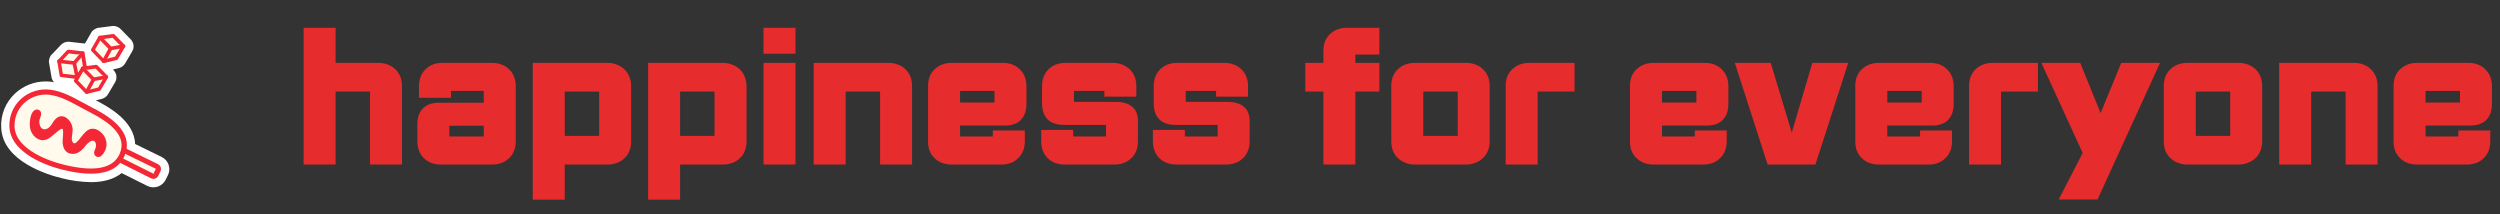<svg width="1085" height="93" viewBox="0 0 1085 93" fill="none" xmlns="http://www.w3.org/2000/svg">
<rect x="0" y="0" width="1085" height="93" fill="#333333" stroke="none"/>
<g clip-path="url(#clip0_899_23054)">
<path d="M73.162 71.478C72.65 70.012 71.573 68.807 70.168 68.128L58.648 62.492C58.252 52.209 46.453 46.087 41.781 43.633L41.604 43.55L44.134 42.93C44.704 42.791 45.24 42.54 45.711 42.192C46.181 41.844 46.577 41.406 46.875 40.904L49.945 35.695C50.082 35.457 50.198 35.208 50.291 34.95L50.375 34.757L50.451 34.397C50.52 34.061 50.551 33.718 50.544 33.375V33.208L50.383 32.211L50.231 31.918C50.16 31.717 50.07 31.524 49.962 31.34C49.898 31.227 49.828 31.118 49.751 31.014L49.591 30.754L49.026 30.168L51.556 29.556C52.128 29.417 52.666 29.165 53.138 28.816C53.61 28.466 54.007 28.026 54.305 27.521L57.366 22.313C57.507 22.079 57.623 21.833 57.712 21.576L57.796 21.383L57.872 21.023C57.949 20.688 57.981 20.345 57.965 20.002V19.834L57.805 18.846L57.653 18.544C57.574 18.343 57.481 18.147 57.375 17.958C57.316 17.858 57.257 17.766 57.181 17.657L57.004 17.372L52.34 12.582C51.931 12.165 51.441 11.833 50.901 11.606C50.361 11.379 49.781 11.261 49.194 11.259C49.002 11.258 48.811 11.272 48.621 11.301L42.203 12.138L41.866 12.306C41.658 12.376 41.457 12.466 41.267 12.574L40.921 12.783C40.703 12.918 40.499 13.075 40.314 13.252L39.926 13.646L39.85 13.721L36.873 18.896H36.797L29.865 18.109H29.637C29.039 18.108 28.447 18.229 27.899 18.465C27.35 18.702 26.857 19.048 26.449 19.482L22.452 23.669L22.005 24.147L21.836 24.507C21.74 24.674 21.655 24.848 21.583 25.026C21.532 25.152 21.482 25.277 21.44 25.42C21.354 25.669 21.297 25.928 21.271 26.19L21.22 26.718V26.835L22.367 33.534C22.508 34.337 22.877 35.084 23.43 35.686C23.05 35.619 22.688 35.544 22.308 35.494C21.494 35.394 20.675 35.343 19.854 35.343C14.943 35.334 10.211 37.174 6.614 40.493C4.537 42.4 2.914 44.742 1.863 47.349C0.811 49.957 0.357 52.764 0.533 55.567C1.267 70.071 20.824 75.899 26.803 77.34C30.938 78.4 35.184 78.976 39.454 79.056C45.028 79.056 49.498 77.733 52.795 75.112L63.911 80.673C64.609 81.021 65.371 81.23 66.151 81.286C66.931 81.342 67.714 81.244 68.456 80.999C69.199 80.753 69.885 80.363 70.474 79.851C71.063 79.339 71.544 78.716 71.889 78.018L72.867 76.058C73.224 75.354 73.434 74.585 73.485 73.798C73.535 73.011 73.426 72.222 73.162 71.478Z" fill="white"/>
<path d="M48.887 67.803L66.032 76.37C66.173 76.441 66.328 76.484 66.486 76.496C66.645 76.508 66.804 76.488 66.955 76.439C67.105 76.389 67.244 76.309 67.364 76.206C67.484 76.102 67.581 75.975 67.651 75.834L68.629 73.866C68.7 73.725 68.742 73.571 68.753 73.413C68.763 73.256 68.743 73.098 68.692 72.949C68.641 72.799 68.561 72.662 68.456 72.543C68.351 72.424 68.224 72.328 68.081 72.258L50.944 63.884L48.887 67.803Z" fill="#FFFAEC"/>
<path d="M69.878 73.338C69.877 73.693 69.794 74.043 69.634 74.36L68.655 76.328C68.378 76.88 67.894 77.301 67.306 77.5C67.014 77.597 66.705 77.636 66.398 77.612C66.091 77.59 65.792 77.506 65.518 77.366L48.373 68.799C48.239 68.733 48.121 68.641 48.024 68.528C47.926 68.416 47.853 68.285 47.807 68.144C47.762 68.003 47.745 67.854 47.758 67.706C47.771 67.558 47.814 67.415 47.884 67.284L49.933 63.356C50.068 63.095 50.302 62.898 50.583 62.807C50.864 62.716 51.17 62.739 51.434 62.871L68.571 71.245C68.962 71.436 69.291 71.732 69.522 72.099C69.753 72.466 69.876 72.889 69.878 73.322V73.338ZM50.405 67.292L66.53 75.356L67.643 75.817L66.64 75.315L67.61 73.355C67.621 73.339 67.627 73.32 67.627 73.301C67.627 73.281 67.621 73.262 67.61 73.246L51.459 65.341L50.405 67.292Z" fill="#F32735"/>
<path d="M27.886 72.668C38.132 75.139 49.121 75.566 52.874 67.493C57.242 58.03 47.207 51.691 39.625 47.755C33.941 44.908 28.046 40.821 21.695 40.042C19.567 39.757 17.401 39.943 15.353 40.587C13.306 41.231 11.427 42.317 9.852 43.768C8.278 45.219 7.046 46.998 6.246 48.977C5.446 50.956 5.097 53.087 5.225 55.216C5.663 63.992 16.753 69.989 27.886 72.668Z" fill="#FFFAEC"/>
<path d="M55.068 62.996C55.047 64.715 54.65 66.409 53.904 67.962C50.531 75.197 41.684 77.173 27.617 73.756C16.561 71.085 4.577 64.838 4.096 55.275C3.954 52.995 4.322 50.712 5.175 48.59C6.028 46.469 7.345 44.562 9.03 43.006C10.735 41.44 12.764 40.264 14.976 39.561C17.188 38.858 19.528 38.645 21.832 38.937C26.892 39.556 31.53 42.11 36.025 44.572C37.442 45.351 38.783 46.088 40.133 46.758C44.535 49.036 55.068 54.513 55.068 62.996ZM6.314 54.42C6.314 54.663 6.314 54.914 6.314 55.166C6.736 63.49 17.851 69.109 28.115 71.579C40.993 74.686 48.971 73.153 51.821 67.023C55.667 58.691 47.031 52.871 39.07 48.743C37.695 48.056 36.278 47.277 34.904 46.523C30.594 44.162 26.133 41.717 21.52 41.147C19.539 40.902 17.529 41.091 15.63 41.702C13.731 42.312 11.991 43.33 10.531 44.681C9.186 45.925 8.116 47.433 7.39 49.11C6.664 50.787 6.297 52.595 6.314 54.42Z" fill="#F32735"/>
<path d="M43.659 67.15C44.273 66.596 44.769 65.925 45.116 65.177C45.463 64.429 45.655 63.619 45.679 62.796C45.704 61.972 45.56 61.153 45.258 60.386C44.956 59.619 44.501 58.92 43.92 58.332C42.774 57.151 41.188 56.104 39.459 56.481C37.418 56.925 35.85 59.738 34.323 61.405C33.834 62.084 33.116 62.565 32.299 62.761C31.228 62.82 30.613 61.531 30.613 60.249C30.613 58.968 30.958 57.737 30.975 56.456C31.034 53.374 28.032 49.606 25.139 51.473C23.84 52.31 23.183 54.186 22.044 55.317C21.68 55.733 21.233 56.069 20.73 56.302C20.227 56.536 19.681 56.662 19.126 56.673C18.621 56.602 18.145 56.392 17.752 56.069C17.359 55.745 17.064 55.319 16.9 54.84C16.548 53.957 16.429 53 16.554 52.059C16.689 51.071 17.482 49.949 17.262 48.994C17.2 48.724 17.045 48.484 16.824 48.316C16.631 48.172 16.402 48.084 16.162 48.063C15.922 48.043 15.681 48.09 15.466 48.199C13.779 48.994 13.417 52.712 13.509 54.337C13.516 55.311 13.747 56.27 14.186 57.142C14.625 58.013 15.259 58.772 16.04 59.362C19.691 61.874 21.985 58.591 25.021 56.23C29.457 52.788 27.467 59.655 27.754 62.167C27.948 63.934 28.555 65.257 29.963 65.927C30.625 66.183 31.34 66.279 32.047 66.206C32.754 66.133 33.433 65.894 34.028 65.508C35.892 64.462 36.946 62.058 38.801 60.961C41.508 59.362 43.086 62.175 41.795 65.148C41.653 65.412 41.545 65.694 41.475 65.986C41.416 66.257 41.448 66.54 41.566 66.792C41.683 67.044 41.88 67.251 42.126 67.383C42.373 67.514 42.656 67.562 42.932 67.52C43.208 67.478 43.464 67.348 43.659 67.15Z" fill="#F32735"/>
<path d="M46.235 62.601C46.221 63.528 46.022 64.442 45.646 65.291C45.271 66.14 44.728 66.905 44.05 67.542C43.774 67.846 43.404 68.049 42.998 68.12C42.592 68.19 42.174 68.124 41.81 67.931C41.447 67.739 41.158 67.431 40.991 67.057C40.824 66.683 40.788 66.264 40.888 65.867C40.944 65.575 41.043 65.293 41.183 65.03L41.25 64.879C41.95 63.288 41.681 61.889 41.04 61.337C40.567 60.918 39.867 60.951 39.058 61.429C38.206 62.013 37.46 62.735 36.848 63.564C36.156 64.514 35.299 65.333 34.318 65.984C33.645 66.417 32.876 66.682 32.078 66.758C31.279 66.834 30.474 66.718 29.73 66.42C28.271 65.725 27.445 64.351 27.2 62.233C27.153 61.35 27.181 60.465 27.285 59.586C27.386 58.38 27.571 56.128 27.065 55.86C27.065 55.86 26.644 55.684 25.379 56.697C24.831 57.124 24.308 57.577 23.793 58.02C21.474 60.039 19.07 62.132 15.722 59.854C14.872 59.218 14.179 58.397 13.698 57.453C13.217 56.509 12.96 55.469 12.948 54.411C12.863 52.996 13.1 48.725 15.225 47.712C15.533 47.559 15.877 47.494 16.22 47.525C16.563 47.556 16.89 47.682 17.165 47.888C17.487 48.137 17.713 48.489 17.805 48.884C17.9 49.636 17.771 50.398 17.434 51.078C17.288 51.423 17.178 51.783 17.105 52.15C16.988 53 17.096 53.866 17.418 54.662C17.544 55.044 17.774 55.384 18.082 55.645C18.39 55.907 18.764 56.079 19.163 56.145C19.637 56.131 20.103 56.018 20.531 55.813C20.958 55.608 21.337 55.316 21.643 54.956C22.095 54.462 22.493 53.923 22.832 53.348C23.329 52.448 24.01 51.66 24.831 51.036C25.362 50.674 25.986 50.471 26.631 50.45C27.275 50.429 27.912 50.592 28.465 50.919C29.419 51.506 30.203 52.328 30.741 53.306C31.279 54.283 31.553 55.382 31.535 56.496C31.512 57.114 31.45 57.729 31.35 58.339C31.227 58.976 31.165 59.624 31.164 60.273C31.144 60.908 31.367 61.528 31.788 62.007C31.852 62.075 31.931 62.128 32.019 62.163C32.106 62.198 32.2 62.213 32.294 62.208C32.809 62.208 33.39 61.63 33.93 61.035C34.335 60.6 34.773 60.081 35.161 59.536C36.342 58.02 37.691 56.312 39.378 55.944C41.453 55.491 43.232 56.781 44.362 57.953C45.568 59.204 46.239 60.87 46.235 62.601ZM43.249 66.788C43.817 66.289 44.275 65.68 44.598 64.998C44.92 64.317 45.099 63.577 45.123 62.825C45.148 62.072 45.017 61.322 44.74 60.622C44.463 59.921 44.044 59.284 43.511 58.749C42.583 57.794 41.141 56.722 39.581 57.074C38.282 57.359 37.135 58.833 36.022 60.256C35.583 60.826 35.178 61.362 34.731 61.831C34.155 62.626 33.296 63.174 32.328 63.363C32.082 63.379 31.836 63.342 31.605 63.257C31.374 63.172 31.163 63.04 30.987 62.869C30.346 62.189 29.995 61.288 30.009 60.357C30.014 59.647 30.079 58.938 30.203 58.238C30.292 57.683 30.351 57.124 30.38 56.563C30.38 55.65 30.148 54.752 29.705 53.951C29.263 53.151 28.625 52.474 27.85 51.983C27.472 51.755 27.035 51.642 26.593 51.657C26.151 51.672 25.724 51.814 25.362 52.066C24.669 52.603 24.094 53.276 23.675 54.043C23.291 54.686 22.838 55.287 22.326 55.835C21.906 56.313 21.387 56.696 20.805 56.957C20.223 57.219 19.591 57.353 18.952 57.35C18.346 57.265 17.774 57.017 17.299 56.634C16.823 56.25 16.462 55.745 16.254 55.173C15.862 54.201 15.731 53.145 15.874 52.108C15.954 51.657 16.084 51.216 16.262 50.794C16.506 50.315 16.619 49.78 16.591 49.244C16.558 49.1 16.474 48.972 16.355 48.884C16.243 48.805 16.111 48.759 15.974 48.75C15.837 48.741 15.7 48.77 15.579 48.834C14.348 49.403 13.842 52.51 13.951 54.428C13.955 55.316 14.164 56.191 14.562 56.987C14.959 57.782 15.535 58.477 16.245 59.017C18.868 60.801 20.664 59.243 22.933 57.267C23.464 56.806 23.996 56.346 24.561 55.902C25.404 55.274 26.551 54.503 27.479 54.997C28.625 55.609 28.457 57.644 28.28 59.796C28.19 60.602 28.162 61.414 28.195 62.224C28.389 63.966 28.997 65.013 30.093 65.532C30.672 65.753 31.296 65.833 31.912 65.764C32.529 65.696 33.12 65.481 33.635 65.138C34.513 64.556 35.281 63.824 35.904 62.978C36.603 62.047 37.459 61.242 38.434 60.6C38.907 60.237 39.489 60.04 40.087 60.04C40.685 60.04 41.266 60.237 41.74 60.6C42.853 61.58 43.055 63.564 42.229 65.44L42.153 65.608C42.06 65.781 41.992 65.968 41.95 66.16C41.913 66.319 41.926 66.486 41.99 66.636C42.054 66.787 42.164 66.913 42.305 66.998C42.454 67.066 42.621 67.085 42.782 67.052C42.943 67.019 43.089 66.935 43.199 66.813L43.249 66.788Z" fill="#F32735"/>
<path d="M29.62 22.355L25.605 26.601L26.651 32.689L33.457 33.51L36.839 29.038L35.877 23.067L29.62 22.355Z" fill="#FFFAEC"/>
<path d="M37.628 29.037C37.623 29.206 37.567 29.369 37.468 29.506L34.094 33.978C34.012 34.089 33.901 34.176 33.774 34.23C33.646 34.285 33.507 34.304 33.369 34.288L26.563 33.45C26.392 33.431 26.232 33.356 26.107 33.239C25.983 33.121 25.9 32.966 25.872 32.797L24.86 26.734C24.838 26.615 24.846 26.492 24.881 26.375C24.916 26.259 24.978 26.152 25.062 26.064L29.076 21.81C29.163 21.724 29.267 21.658 29.382 21.616C29.497 21.574 29.62 21.557 29.742 21.567L36.009 22.288C36.179 22.307 36.337 22.382 36.461 22.5C36.584 22.618 36.665 22.773 36.692 22.941L37.653 28.912C37.649 28.954 37.641 28.996 37.628 29.037ZM33.091 32.672L36 28.828L35.157 23.803L29.894 23.2L26.42 26.877L27.263 32.002L33.091 32.672Z" fill="#F32735"/>
<path d="M25.605 26.6L32.251 27.329L35.877 23.066" fill="#FFFAEC"/>
<path d="M36.667 23.069C36.662 23.256 36.593 23.436 36.473 23.579L32.847 27.842C32.762 27.939 32.655 28.015 32.534 28.061C32.414 28.108 32.284 28.125 32.155 28.11L25.509 27.381C25.3 27.359 25.109 27.255 24.977 27.093C24.845 26.93 24.783 26.722 24.805 26.515C24.828 26.307 24.932 26.117 25.096 25.985C25.26 25.854 25.469 25.793 25.678 25.815L31.91 26.502L35.284 22.558C35.42 22.4 35.613 22.301 35.821 22.284C36.03 22.267 36.237 22.332 36.397 22.466C36.481 22.543 36.548 22.636 36.594 22.74C36.641 22.843 36.665 22.955 36.667 23.069Z" fill="#F32735"/>
<path d="M34.245 33.51C34.245 33.692 34.18 33.869 34.063 34.009C33.947 34.15 33.784 34.245 33.604 34.28C33.502 34.301 33.397 34.301 33.295 34.281C33.193 34.261 33.096 34.221 33.01 34.163C32.923 34.106 32.849 34.032 32.792 33.945C32.735 33.859 32.696 33.762 32.676 33.661L31.471 27.481C31.447 27.283 31.499 27.084 31.617 26.924C31.734 26.763 31.909 26.652 32.105 26.614C32.302 26.576 32.505 26.613 32.675 26.718C32.846 26.823 32.969 26.987 33.022 27.179L34.228 33.359C34.238 33.409 34.244 33.459 34.245 33.51Z" fill="#F32735"/>
<path d="M41.761 28.914L35.942 29.668L32.855 35.044L37.603 39.96L43.068 38.628L46.147 33.411L41.761 28.914Z" fill="#FFFAEC"/>
<path d="M46.935 33.409C46.933 33.55 46.895 33.688 46.825 33.811L43.755 39.028C43.643 39.209 43.465 39.341 43.258 39.397L37.784 40.72C37.65 40.752 37.509 40.749 37.376 40.711C37.242 40.673 37.122 40.601 37.025 40.502L32.286 35.586C32.173 35.46 32.102 35.303 32.081 35.135C32.06 34.968 32.09 34.798 32.168 34.648L35.246 29.28C35.309 29.176 35.395 29.087 35.497 29.019C35.599 28.951 35.715 28.906 35.836 28.887L41.655 28.133C41.778 28.121 41.902 28.135 42.019 28.176C42.136 28.216 42.242 28.282 42.33 28.368L46.707 32.865C46.779 32.936 46.837 33.021 46.876 33.114C46.915 33.208 46.935 33.308 46.935 33.409ZM42.575 37.981L45.181 33.56L41.487 29.783L36.427 30.436L33.837 34.95L37.852 39.137L42.575 37.981Z" fill="#F32735"/>
<path d="M35.934 29.666L40.606 34.423L46.138 33.409" fill="#FFFAEC"/>
<path d="M46.932 33.409C46.924 33.592 46.856 33.766 46.739 33.907C46.622 34.048 46.462 34.146 46.283 34.188L40.75 35.193C40.623 35.218 40.491 35.21 40.367 35.171C40.243 35.131 40.131 35.061 40.042 34.967L35.37 30.219C35.287 30.147 35.221 30.06 35.174 29.962C35.127 29.863 35.101 29.756 35.098 29.648C35.095 29.539 35.114 29.431 35.155 29.33C35.196 29.229 35.258 29.138 35.336 29.062C35.414 28.986 35.508 28.927 35.61 28.889C35.712 28.85 35.822 28.833 35.931 28.839C36.041 28.845 36.147 28.872 36.245 28.921C36.343 28.97 36.43 29.038 36.5 29.122L40.877 33.568L45.996 32.639C46.098 32.62 46.203 32.62 46.304 32.642C46.406 32.663 46.502 32.704 46.588 32.762C46.673 32.821 46.746 32.895 46.802 32.982C46.859 33.069 46.897 33.165 46.915 33.267C46.925 33.314 46.93 33.361 46.932 33.409Z" fill="#F32735"/>
<path d="M41.397 34.423C41.394 34.552 41.363 34.678 41.304 34.792L38.285 40.327C38.177 40.495 38.009 40.615 37.816 40.665C37.622 40.715 37.417 40.69 37.241 40.596C37.065 40.501 36.931 40.344 36.867 40.157C36.802 39.968 36.812 39.763 36.893 39.582L39.904 34.047C39.987 33.891 40.121 33.768 40.283 33.696C40.445 33.625 40.627 33.61 40.799 33.653C40.971 33.697 41.124 33.796 41.232 33.936C41.34 34.075 41.398 34.247 41.397 34.423Z" fill="#F32735"/>
<path d="M49.167 15.539L43.348 16.293L40.27 21.661L45.009 26.576L50.482 25.253L53.552 20.036L49.167 15.539Z" fill="#FFFAEC"/>
<path d="M54.373 20.037C54.373 20.176 54.335 20.312 54.263 20.431L51.193 25.648C51.139 25.74 51.068 25.819 50.982 25.883C50.897 25.946 50.799 25.992 50.696 26.017L45.222 27.348C45.087 27.381 44.945 27.377 44.812 27.337C44.678 27.297 44.558 27.223 44.463 27.122L39.724 22.206C39.606 22.084 39.531 21.928 39.51 21.761C39.489 21.594 39.522 21.424 39.605 21.277L42.692 15.909C42.751 15.802 42.834 15.711 42.936 15.643C43.037 15.574 43.153 15.531 43.274 15.515L49.093 14.762C49.216 14.744 49.342 14.756 49.459 14.797C49.577 14.838 49.683 14.906 49.768 14.996L54.153 19.493C54.296 19.639 54.374 19.834 54.373 20.037ZM49.962 24.585L52.559 20.171L48.874 16.386L43.814 17.04L41.216 21.561L45.239 25.749L49.962 24.585Z" fill="#F32735"/>
<path d="M43.348 16.293L48.02 21.041L53.552 20.036" fill="#FFFAEC"/>
<path d="M54.376 20.037C54.375 20.22 54.31 20.397 54.191 20.538C54.073 20.679 53.908 20.774 53.727 20.807L48.203 21.82C48.074 21.84 47.942 21.83 47.818 21.791C47.693 21.752 47.58 21.684 47.486 21.594L42.814 16.846C42.667 16.696 42.587 16.494 42.59 16.286C42.593 16.077 42.68 15.878 42.831 15.732C42.982 15.587 43.185 15.507 43.395 15.51C43.605 15.513 43.806 15.599 43.952 15.749L48.329 20.196L53.44 19.258C53.647 19.221 53.86 19.268 54.032 19.387C54.205 19.506 54.322 19.689 54.359 19.894C54.369 19.941 54.375 19.989 54.376 20.037Z" fill="#F32735"/>
<path d="M48.81 21.041C48.813 21.172 48.781 21.302 48.718 21.418L45.707 26.953C45.658 27.044 45.592 27.125 45.511 27.191C45.431 27.256 45.338 27.305 45.239 27.335C45.139 27.364 45.034 27.374 44.931 27.363C44.827 27.352 44.727 27.321 44.636 27.271C44.45 27.173 44.311 27.006 44.25 26.807C44.188 26.608 44.209 26.392 44.307 26.208L47.326 20.672C47.375 20.581 47.441 20.5 47.522 20.435C47.602 20.369 47.695 20.32 47.794 20.291C47.894 20.261 47.999 20.251 48.102 20.262C48.206 20.273 48.306 20.304 48.397 20.354C48.523 20.42 48.628 20.519 48.701 20.64C48.773 20.761 48.811 20.9 48.81 21.041Z" fill="#F32735"/>
</g>
<path d="M174.471 71.416H160.591V39.762H145.649V71.416H131.769V12.073H145.649V27.298H164.274C165.737 27.298 167.083 27.534 168.31 28.006C169.585 28.479 170.671 29.163 171.568 30.06C172.512 30.91 173.22 31.948 173.692 33.176C174.211 34.403 174.471 35.749 174.471 37.212V71.416ZM223.832 61.502C223.832 63.013 223.572 64.358 223.053 65.539C222.581 66.766 221.873 67.805 220.928 68.654C220.031 69.552 218.945 70.236 217.671 70.708C216.443 71.18 215.098 71.416 213.634 71.416H191.327C188.259 71.416 185.78 70.472 183.892 68.584C182.051 66.743 181.13 64.288 181.13 61.219V54.066C181.13 50.998 181.933 48.661 183.538 47.056C185.19 45.403 187.551 44.577 190.619 44.577H209.952V39.478H195.718V42.453H181.838V37.496C181.838 34.427 182.759 31.972 184.6 30.131C186.488 28.242 188.967 27.298 192.036 27.298H213.634C215.098 27.298 216.443 27.534 217.671 28.006C218.945 28.479 220.031 29.163 220.928 30.06C221.873 30.91 222.581 31.948 223.053 33.176C223.572 34.403 223.832 35.749 223.832 37.212V61.502ZM209.952 59.236V54.562H195.01V59.236H209.952ZM273.92 61.502C273.92 63.013 273.661 64.358 273.142 65.539C272.669 66.766 271.961 67.805 271.017 68.654C270.12 69.552 269.034 70.236 267.76 70.708C266.532 71.18 265.187 71.416 263.723 71.416H245.099V86.642H231.219V27.298H263.723C265.187 27.298 266.532 27.558 267.76 28.077C269.034 28.549 270.12 29.234 271.017 30.131C271.961 30.981 272.669 32.043 273.142 33.318C273.661 34.545 273.92 35.891 273.92 37.354V61.502ZM260.041 58.953V39.762H245.099V58.953H260.041ZM323.989 61.502C323.989 63.013 323.73 64.358 323.21 65.539C322.738 66.766 322.03 67.805 321.086 68.654C320.189 69.552 319.103 70.236 317.828 70.708C316.601 71.18 315.255 71.416 313.792 71.416H295.167V86.642H281.288V27.298H313.792C315.255 27.298 316.601 27.558 317.828 28.077C319.103 28.549 320.189 29.234 321.086 30.131C322.03 30.981 322.738 32.043 323.21 33.318C323.73 34.545 323.989 35.891 323.989 37.354V61.502ZM310.109 58.953V39.762H295.167V58.953H310.109ZM345.236 23.333H331.356V12.073H345.236V23.333ZM345.236 71.416H331.356V27.298H345.236V71.416ZM395.842 71.416H381.962V39.762H367.02V71.416H353.14V27.298H385.645C387.108 27.298 388.454 27.534 389.681 28.006C390.956 28.479 392.042 29.163 392.939 30.06C393.883 30.91 394.591 31.948 395.063 33.176C395.583 34.403 395.842 35.749 395.842 37.212V71.416ZM444.775 61.219C444.775 64.288 443.83 66.743 441.942 68.584C440.101 70.472 437.646 71.416 434.577 71.416H412.978C411.468 71.416 410.099 71.18 408.871 70.708C407.644 70.236 406.558 69.552 405.614 68.654C404.717 67.805 404.008 66.766 403.489 65.539C403.017 64.358 402.781 63.013 402.781 61.502V37.212C402.781 35.749 403.017 34.403 403.489 33.176C404.008 31.948 404.717 30.91 405.614 30.06C406.558 29.163 407.644 28.479 408.871 28.006C410.099 27.534 411.468 27.298 412.978 27.298H435.285C438.354 27.298 440.809 28.242 442.65 30.131C444.539 31.972 445.483 34.427 445.483 37.496V45.002C445.483 48.071 444.657 50.431 443.004 52.084C441.399 53.689 439.062 54.491 435.993 54.491H416.661V59.236H430.895V56.616H444.775V61.219ZM431.603 44.506V39.478H416.661V44.506H431.603ZM493.872 61.502C493.872 63.013 493.612 64.358 493.093 65.539C492.621 66.766 491.913 67.805 490.968 68.654C490.071 69.552 488.986 70.236 487.711 70.708C486.484 71.18 485.138 71.416 483.674 71.416H462.076C459.007 71.416 456.529 70.472 454.64 68.584C452.799 66.743 451.878 64.288 451.878 61.219V56.403H465.758V59.236H479.992V54.208H461.722C458.653 54.208 456.292 53.406 454.64 51.8C453.035 50.148 452.232 47.788 452.232 44.719V37.496C452.232 34.427 453.153 31.972 454.994 30.131C456.883 28.242 459.361 27.298 462.43 27.298H482.966C484.43 27.298 485.775 27.534 487.003 28.006C488.277 28.479 489.363 29.163 490.26 30.06C491.205 30.91 491.913 31.948 492.385 33.176C492.904 34.403 493.164 35.749 493.164 37.212V41.957H479.284V39.478H466.112V44.223H484.383C487.357 44.223 489.67 44.908 491.323 46.277C493.022 47.599 493.872 49.747 493.872 52.721V61.502ZM542.35 61.502C542.35 63.013 542.09 64.358 541.571 65.539C541.099 66.766 540.391 67.805 539.447 68.654C538.55 69.552 537.464 70.236 536.189 70.708C534.962 71.18 533.616 71.416 532.153 71.416H510.554C507.485 71.416 505.007 70.472 503.118 68.584C501.277 66.743 500.357 64.288 500.357 61.219V56.403H514.236V59.236H528.47V54.208H510.2C507.131 54.208 504.771 53.406 503.118 51.8C501.513 50.148 500.711 47.788 500.711 44.719V37.496C500.711 34.427 501.631 31.972 503.472 30.131C505.361 28.242 507.839 27.298 510.908 27.298H531.445C532.908 27.298 534.254 27.534 535.481 28.006C536.756 28.479 537.842 29.163 538.739 30.06C539.683 30.91 540.391 31.948 540.863 33.176C541.382 34.403 541.642 35.749 541.642 37.212V41.957H527.762V39.478H514.59V44.223H532.861C535.835 44.223 538.148 44.908 539.801 46.277C541.5 47.599 542.35 49.747 542.35 52.721V61.502ZM588.236 71.416H574.356V39.762H566.495V27.298H574.356V21.987C574.356 20.524 574.592 19.178 575.064 17.951C575.583 16.723 576.292 15.684 577.189 14.835C578.133 13.938 579.219 13.253 580.446 12.781C581.674 12.309 583.043 12.073 584.553 12.073H598.646V23.687H588.236V27.298H598.646V39.762H588.236V71.416ZM646.519 61.361C646.519 62.871 646.259 64.24 645.74 65.468C645.268 66.695 644.559 67.734 643.615 68.584C642.718 69.481 641.632 70.165 640.358 70.637C639.13 71.157 637.785 71.416 636.321 71.416H614.014C612.504 71.416 611.135 71.157 609.907 70.637C608.68 70.165 607.594 69.481 606.65 68.584C605.753 67.734 605.044 66.695 604.525 65.468C604.053 64.24 603.817 62.871 603.817 61.361V37.212C603.817 35.749 604.053 34.403 604.525 33.176C605.044 31.948 605.753 30.91 606.65 30.06C607.594 29.163 608.68 28.479 609.907 28.006C611.135 27.534 612.504 27.298 614.014 27.298H636.321C637.785 27.298 639.13 27.534 640.358 28.006C641.632 28.479 642.718 29.163 643.615 30.06C644.559 30.91 645.268 31.948 645.74 33.176C646.259 34.403 646.519 35.749 646.519 37.212V61.361ZM632.639 58.953V39.762H617.697V58.953H632.639ZM667.354 71.416H653.474V37.212C653.474 35.749 653.71 34.403 654.182 33.176C654.702 31.948 655.41 30.91 656.307 30.06C657.251 29.163 658.337 28.479 659.564 28.006C660.792 27.534 662.161 27.298 663.672 27.298H683.358V39.762H667.354V71.416ZM749.406 61.219C749.406 64.288 748.462 66.743 746.573 68.584C744.732 70.472 742.277 71.416 739.209 71.416H717.61C716.099 71.416 714.73 71.18 713.502 70.708C712.275 70.236 711.189 69.552 710.245 68.654C709.348 67.805 708.64 66.766 708.12 65.539C707.648 64.358 707.412 63.013 707.412 61.502V37.212C707.412 35.749 707.648 34.403 708.12 33.176C708.64 31.948 709.348 30.91 710.245 30.06C711.189 29.163 712.275 28.479 713.502 28.006C714.73 27.534 716.099 27.298 717.61 27.298H739.917C742.985 27.298 745.44 28.242 747.281 30.131C749.17 31.972 750.114 34.427 750.114 37.496V45.002C750.114 48.071 749.288 50.431 747.636 52.084C746.03 53.689 743.693 54.491 740.625 54.491H721.292V59.236H735.526V56.616H749.406V61.219ZM736.234 44.506V39.478H721.292V44.506H736.234ZM787.898 71.416H767.149L752.915 27.298H768.494L777.629 57.536L786.552 27.298H802.131L787.898 71.416ZM847.192 61.219C847.192 64.288 846.248 66.743 844.36 68.584C842.518 70.472 840.064 71.416 836.995 71.416H815.396C813.885 71.416 812.516 71.18 811.289 70.708C810.061 70.236 808.975 69.552 808.031 68.654C807.134 67.805 806.426 66.766 805.907 65.539C805.435 64.358 805.199 63.013 805.199 61.502V37.212C805.199 35.749 805.435 34.403 805.907 33.176C806.426 31.948 807.134 30.91 808.031 30.06C808.975 29.163 810.061 28.479 811.289 28.006C812.516 27.534 813.885 27.298 815.396 27.298H837.703C840.772 27.298 843.227 28.242 845.068 30.131C846.956 31.972 847.9 34.427 847.9 37.496V45.002C847.9 48.071 847.074 50.431 845.422 52.084C843.817 53.689 841.48 54.491 838.411 54.491H819.078V59.236H833.312V56.616H847.192V61.219ZM834.021 44.506V39.478H819.078V44.506H834.021ZM868.459 71.416H854.579V37.212C854.579 35.749 854.815 34.403 855.287 33.176C855.807 31.948 856.515 30.91 857.412 30.06C858.356 29.163 859.442 28.479 860.669 28.006C861.897 27.534 863.266 27.298 864.777 27.298H884.463V39.762H868.459V71.416ZM910.331 86.571H893.477L903.887 66.388L885.97 27.298H902.825L911.676 49.109L920.599 27.298H937.453L910.331 86.571ZM981.786 61.361C981.786 62.871 981.526 64.24 981.007 65.468C980.535 66.695 979.827 67.734 978.883 68.584C977.986 69.481 976.9 70.165 975.625 70.637C974.398 71.157 973.052 71.416 971.589 71.416H949.282C947.771 71.416 946.402 71.157 945.174 70.637C943.947 70.165 942.861 69.481 941.917 68.584C941.02 67.734 940.312 66.695 939.792 65.468C939.32 64.24 939.084 62.871 939.084 61.361V37.212C939.084 35.749 939.32 34.403 939.792 33.176C940.312 31.948 941.02 30.91 941.917 30.06C942.861 29.163 943.947 28.479 945.174 28.006C946.402 27.534 947.771 27.298 949.282 27.298H971.589C973.052 27.298 974.398 27.534 975.625 28.006C976.9 28.479 977.986 29.163 978.883 30.06C979.827 30.91 980.535 31.948 981.007 33.176C981.526 34.403 981.786 35.749 981.786 37.212V61.361ZM967.906 58.953V39.762H952.964V58.953H967.906ZM1031.87 71.416H1017.99V39.762H1003.05V71.416H989.166V27.298H1021.67C1023.13 27.298 1024.48 27.534 1025.71 28.006C1026.98 28.479 1028.07 29.163 1028.96 30.06C1029.91 30.91 1030.62 31.948 1031.09 33.176C1031.61 34.403 1031.87 35.749 1031.87 37.212V71.416ZM1080.8 61.219C1080.8 64.288 1079.86 66.743 1077.97 68.584C1076.13 70.472 1073.67 71.416 1070.6 71.416H1049C1047.49 71.416 1046.12 71.18 1044.9 70.708C1043.67 70.236 1042.58 69.552 1041.64 68.654C1040.74 67.805 1040.03 66.766 1039.52 65.539C1039.04 64.358 1038.81 63.013 1038.81 61.502V37.212C1038.81 35.749 1039.04 34.403 1039.52 33.176C1040.03 31.948 1040.74 30.91 1041.64 30.06C1042.58 29.163 1043.67 28.479 1044.9 28.006C1046.12 27.534 1047.49 27.298 1049 27.298H1071.31C1074.38 27.298 1076.83 28.242 1078.68 30.131C1080.56 31.972 1081.51 34.427 1081.51 37.496V45.002C1081.51 48.071 1080.68 50.431 1079.03 52.084C1077.43 53.689 1075.09 54.491 1072.02 54.491H1052.69V59.236H1066.92V56.616H1080.8V61.219ZM1067.63 44.506V39.478H1052.69V44.506H1067.63Z" fill="#E62C2C"/>
<defs>
<clipPath id="clip0_899_23054">
<rect width="73" height="70" fill="white" transform="translate(0.473 11.185)"/>
</clipPath>
</defs>
</svg>
